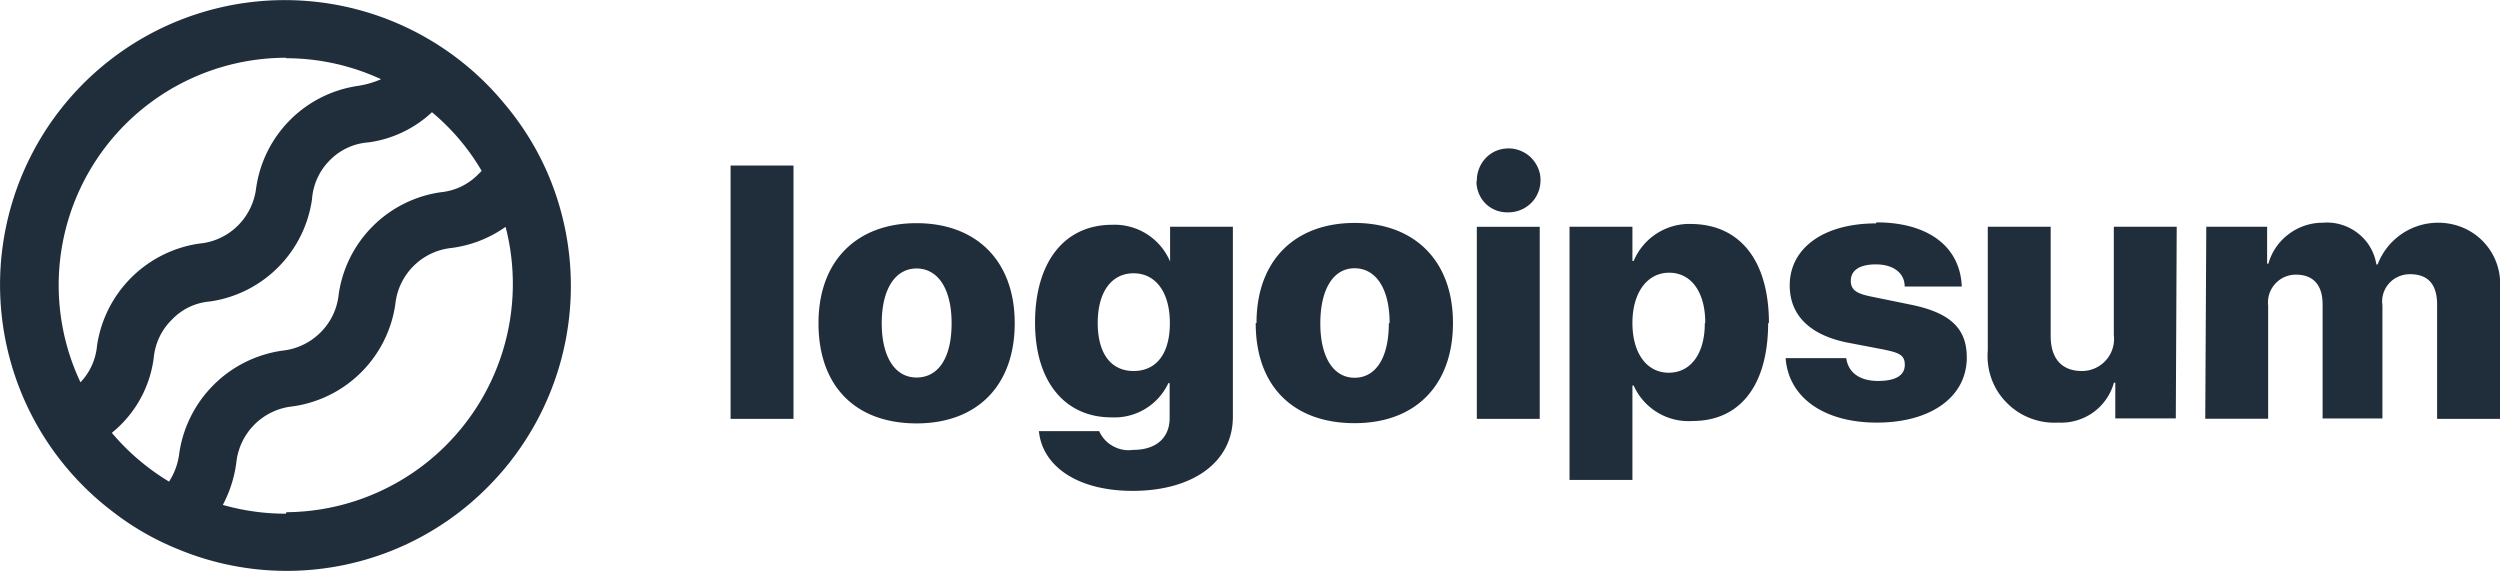 <svg xmlns="http://www.w3.org/2000/svg" viewBox="0 0 219 50"><defs><style>.cls-1{fill:#202d3b;}</style></defs><g id="Layer_2" data-name="Layer 2"><g id="Layer_1-2" data-name="Layer 1"><path class="cls-1" d="M64,14.5h5.51V36.69H64Zm7.7,13.81c0-5.49,3.38-8.76,8.59-8.76s8.6,3.27,8.6,8.76-3.31,8.78-8.6,8.78S71.7,33.89,71.7,28.31Zm11.66,0c0-3-1.19-4.79-3.07-4.79s-3.05,1.83-3.05,4.79,1.16,4.76,3.05,4.76,3.07-1.69,3.07-4.74ZM91,37.77h5.29a2.75,2.75,0,0,0,1.21,1.31,2.78,2.78,0,0,0,1.76.33c2.1,0,3.2-1.13,3.2-2.78V33.56h-.11a5.21,5.21,0,0,1-5,3c-4,0-6.68-3.05-6.68-8.3s2.53-8.57,6.76-8.57a5.28,5.28,0,0,1,5.07,3.22V19.86H108V36.51c0,4-3.55,6.49-8.78,6.49-4.87,0-7.9-2.18-8.21-5.21Zm11.48-9.48c0-2.67-1.23-4.35-3.18-4.35s-3.14,1.66-3.14,4.35,1.17,4.21,3.14,4.21,3.18-1.48,3.18-4.19Zm7.59,0c0-5.49,3.38-8.76,8.59-8.76s8.62,3.27,8.62,8.76-3.31,8.78-8.62,8.78S110,33.89,110,28.31Zm11.66,0c0-3-1.2-4.79-3.07-4.79s-3,1.85-3,4.83,1.16,4.76,3,4.76,3-1.71,3-4.76Zm7.64-12.42a2.9,2.9,0,0,1,.43-1.57A2.78,2.78,0,0,1,131,13.24a2.91,2.91,0,0,1,1.62-.2,2.86,2.86,0,0,1,1.46.73,2.94,2.94,0,0,1,.81,1.42,2.89,2.89,0,0,1-.13,1.62,2.71,2.71,0,0,1-1,1.28,2.81,2.81,0,0,1-1.55.51,2.88,2.88,0,0,1-1.09-.15,2.82,2.82,0,0,1-.94-.57,2.75,2.75,0,0,1-.84-2Zm0,4h5.51V36.69h-5.51Zm25.52,8.39c0,5.49-2.45,8.62-6.63,8.62a5.26,5.26,0,0,1-5.15-3.11H143v8.27h-5.51V19.86H143v3h.11a5.29,5.29,0,0,1,5.11-3.24c4.22.07,6.74,3.22,6.74,8.71Zm-5.51,0c0-2.67-1.23-4.37-3.16-4.37S143,25.64,143,28.29s1.25,4.36,3.18,4.36,3.16-1.67,3.16-4.32Zm15-8.78c4.57,0,7.34,2.16,7.47,5.62h-5c0-1.19-1-1.94-2.52-1.94s-2.2.58-2.2,1.44.6,1.14,1.84,1.39l3.52.72c3.36.71,4.8,2.06,4.8,4.61,0,3.47-3.18,5.7-7.87,5.7s-7.75-2.23-8-5.65h5.31c.17,1.25,1.16,2,2.78,2s2.35-.53,2.35-1.41-.52-1.06-1.84-1.34L161.78,30c-3.29-.68-5-2.42-5-5,0-3.29,3-5.43,7.55-5.43ZM190.6,36.65h-5.3V33.52h-.12a4.78,4.78,0,0,1-1.82,2.61,4.85,4.85,0,0,1-3.06.89,5.89,5.89,0,0,1-2.46-.39,5.76,5.76,0,0,1-2.07-1.37,5.63,5.63,0,0,1-1.32-2.1,5.82,5.82,0,0,1-.32-2.45V19.86h5.51v9.58c0,2,1,3.06,2.73,3.06a2.8,2.8,0,0,0,1.17-.25,2.81,2.81,0,0,0,1.63-2.91V19.86h5.51Zm2.67-16.79h5.33V23.1h.11a4.86,4.86,0,0,1,1.78-2.59,4.93,4.93,0,0,1,3-1,4.39,4.39,0,0,1,3.06.92,4.29,4.29,0,0,1,1.62,2.74h.11a5.67,5.67,0,0,1,7.37-3.27A5.33,5.33,0,0,1,219,25.26V36.69h-5.51v-10c0-1.83-.83-2.67-2.38-2.67a2.41,2.41,0,0,0-1,.21,2.24,2.24,0,0,0-.83.6,2.34,2.34,0,0,0-.58,1.9v9.93h-5.24v-10c0-1.69-.82-2.6-2.33-2.6a2.42,2.42,0,0,0-1.84.82,2.44,2.44,0,0,0-.51.9,2.52,2.52,0,0,0-.09,1v9.9h-5.51Z"></path><path class="cls-1" d="M47.94,15.1a24.69,24.69,0,0,0-3.69-5.94A24.94,24.94,0,1,0,9.82,44.78a24,24,0,0,0,5.9,3.38,24.79,24.79,0,0,0,27-5.49A24.95,24.95,0,0,0,47.94,15.1Zm-22.89-10a19.83,19.83,0,0,1,8.33,1.84,8.24,8.24,0,0,1-2,.58,10.54,10.54,0,0,0-8.94,8.94,5.58,5.58,0,0,1-1.63,3.33,5.5,5.5,0,0,1-3.37,1.55,10.59,10.59,0,0,0-8.94,8.94,5.34,5.34,0,0,1-1.45,3.21,19.92,19.92,0,0,1,18-28.43ZM9.8,37.92c.22-.2.45-.38.67-.6a10.07,10.07,0,0,0,3-6A5.37,5.37,0,0,1,15.06,28a5.17,5.17,0,0,1,3.33-1.59,10.54,10.54,0,0,0,8.94-8.94A5.38,5.38,0,0,1,28.93,14a5.27,5.27,0,0,1,3.38-1.53,10.16,10.16,0,0,0,5.53-2.64,19.48,19.48,0,0,1,4.35,5.13,1.9,1.9,0,0,1-.24.25,5.29,5.29,0,0,1-3.34,1.63,10.54,10.54,0,0,0-8.94,8.94,5.48,5.48,0,0,1-1.6,3.35,5.55,5.55,0,0,1-3.36,1.59,10.63,10.63,0,0,0-9,8.94,5.88,5.88,0,0,1-.9,2.53A20.17,20.17,0,0,1,9.8,37.92ZM25.05,45a20.18,20.18,0,0,1-5.53-.77,10.92,10.92,0,0,0,1.18-3.69,5.53,5.53,0,0,1,4.93-4.94,10.56,10.56,0,0,0,9-8.94,5.52,5.52,0,0,1,4.94-4.94,10.52,10.52,0,0,0,4.72-1.85,20,20,0,0,1-19.2,25Z"></path></g></g></svg>